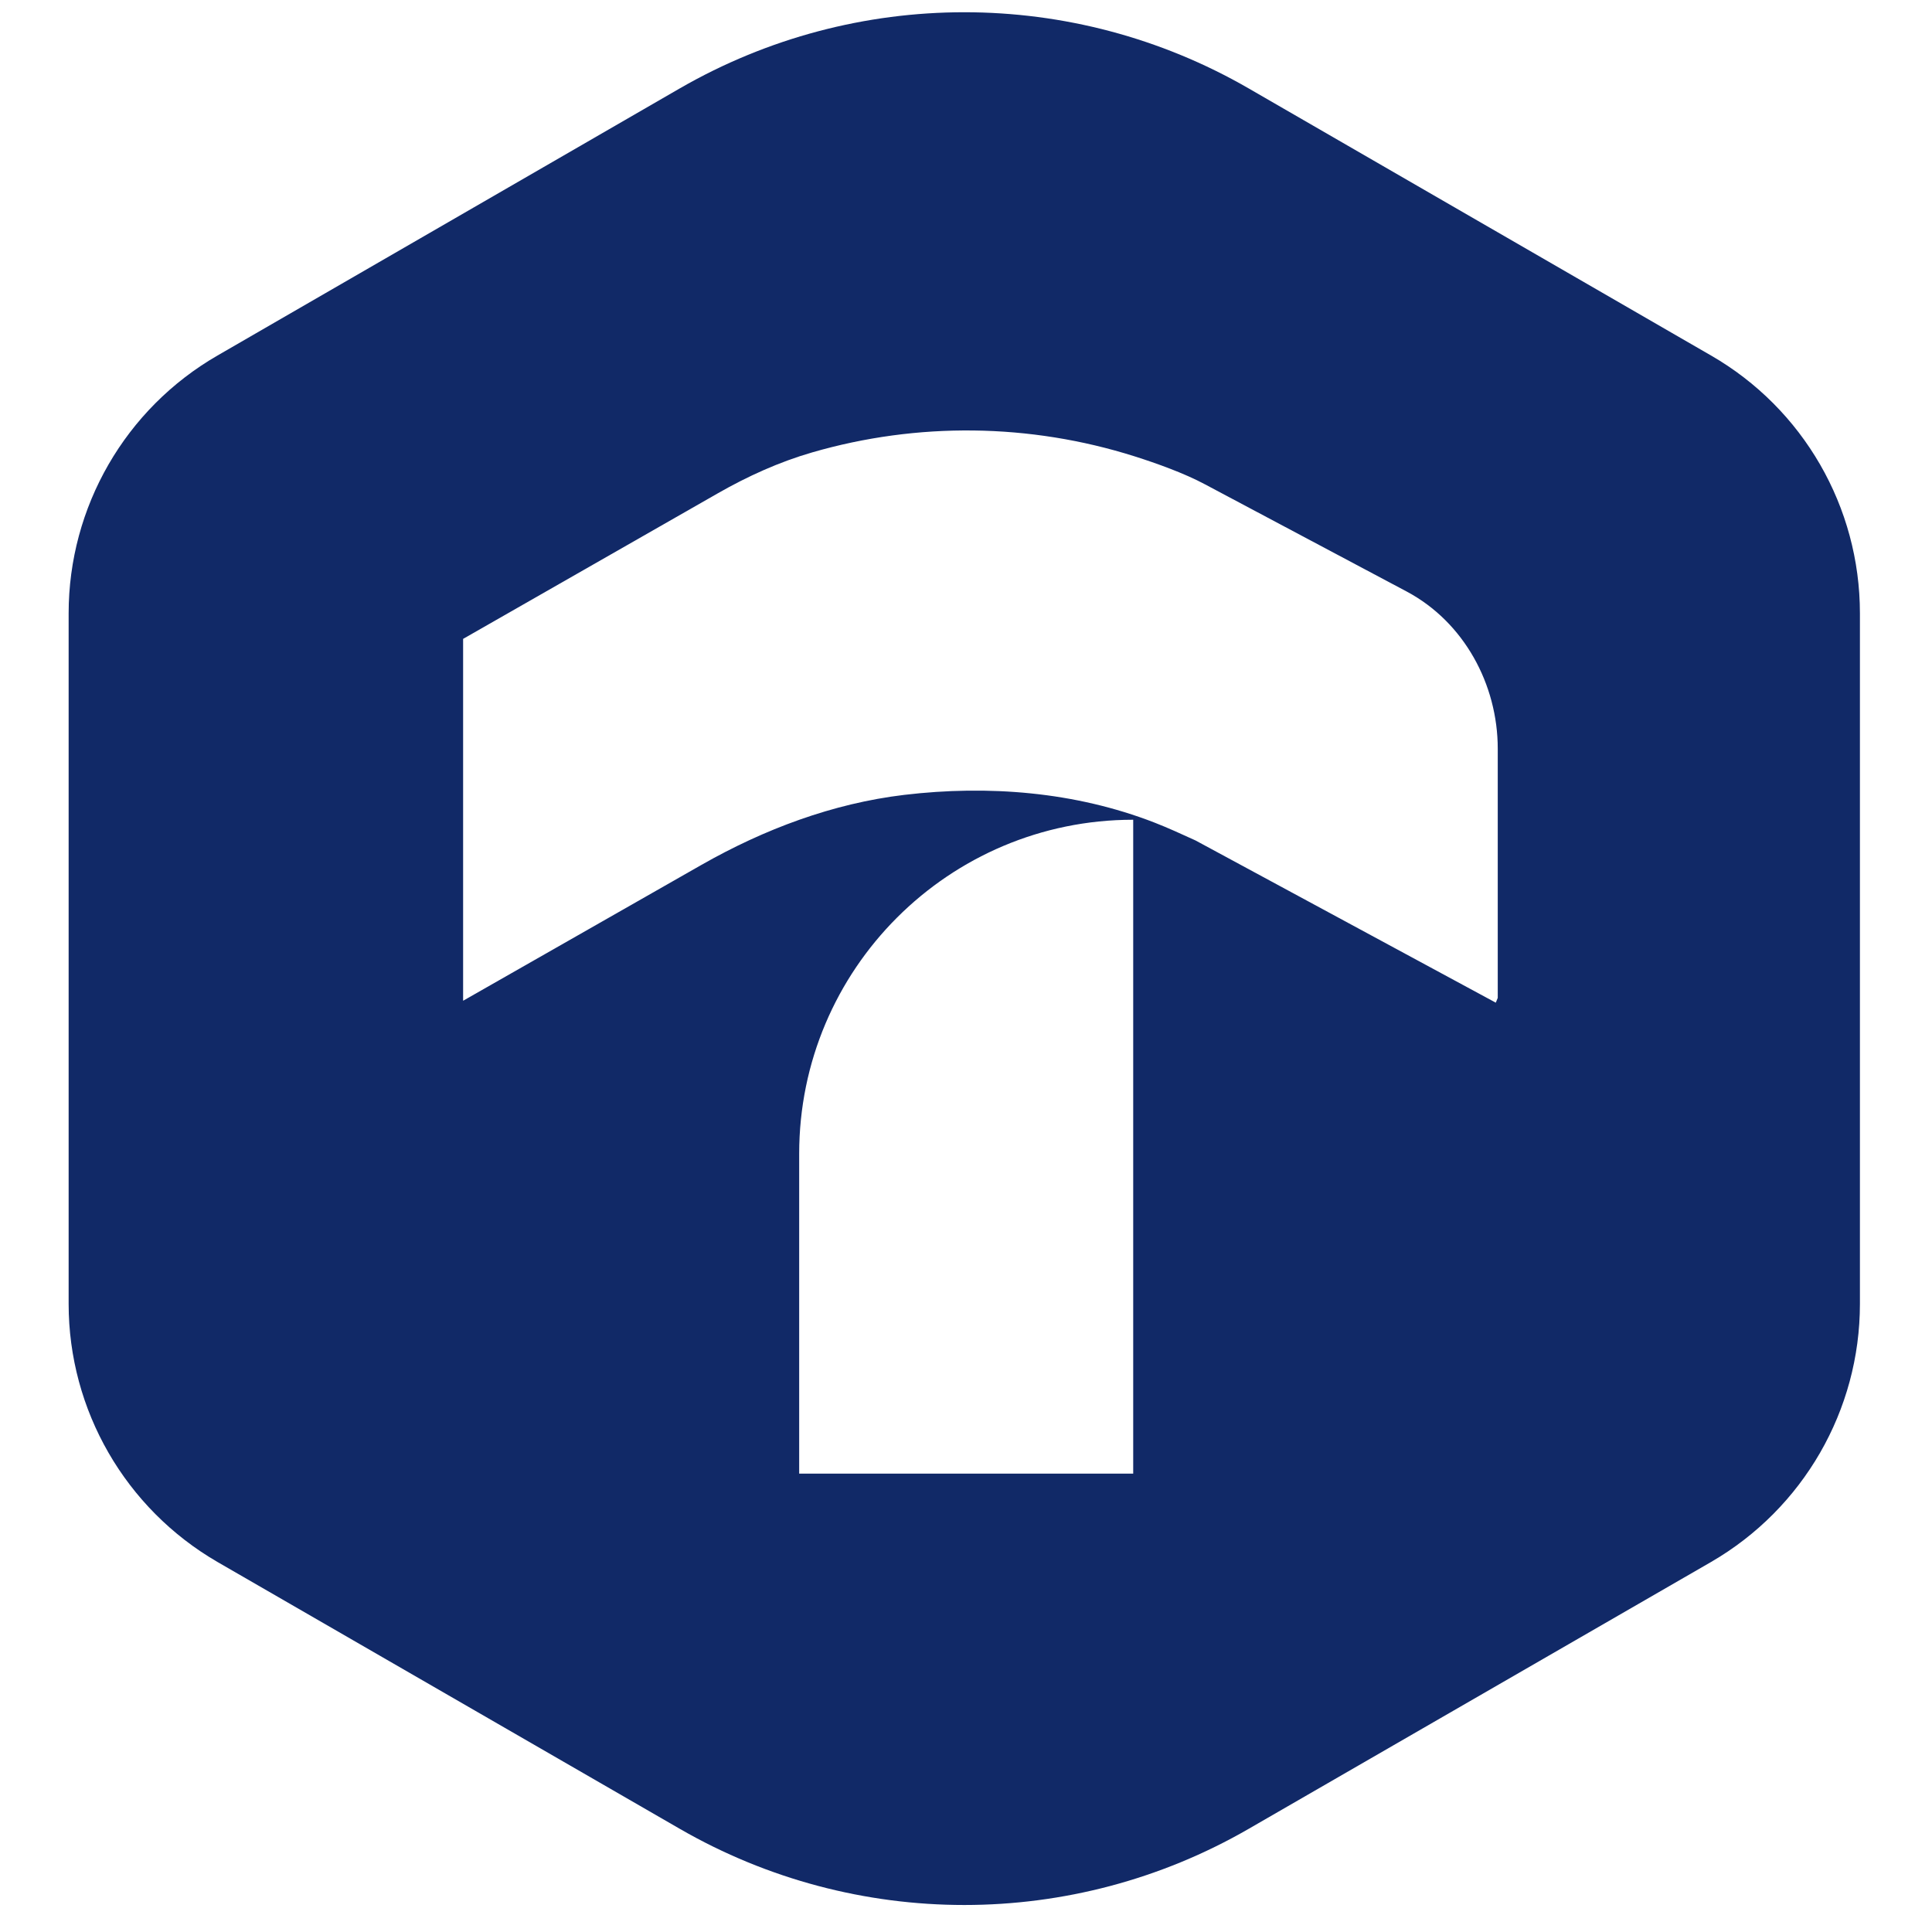 <svg viewBox="0 0 512 512" xmlns="http://www.w3.org/2000/svg" data-name="Layer 1" id="Layer_1">
  <defs>
    <style>
      .cls-1 {
        fill: #112967;
        stroke-width: 0px;
      }
    </style>
  </defs>
  <path d="M453.43,94.21l-122.54-70.79c-46.6-26.9-104.08-26.9-150.73,0L57.65,94.21c-24.44,14.1-39.46,40.16-39.46,68.33v183.01c0,28.15,15.02,54.23,39.46,68.4l122.52,70.72c46.65,26.9,104.13,26.9,150.73,0l122.54-70.72c24.46-14.17,39.46-40.25,39.46-68.4v-183.01c0-28.17-15-54.23-39.46-68.33ZM300.31,390.53h-88.52v-84.77c0-48.9,39.67-88.52,88.52-88.52v173.29ZM396.93,264.42l-.53,1.3-79.59-43c-3.99-1.8-6.97-3.21-10.82-4.71-21.14-8.22-44.15-9.99-66.35-7.36-18.99,2.27-37.1,9.09-53.7,18.53l-63.21,36.03v-95.9l67.54-38.6c7.9-4.51,16.23-8.29,24.97-10.82,27.92-8.09,57.68-7.74,85.45,1.05,5.81,1.84,13.19,4.49,18.56,7.37l53.59,28.48c15.07,8.05,24.08,24.51,24.08,41.64v65.99Z" class="cls-1"></path>
</svg>